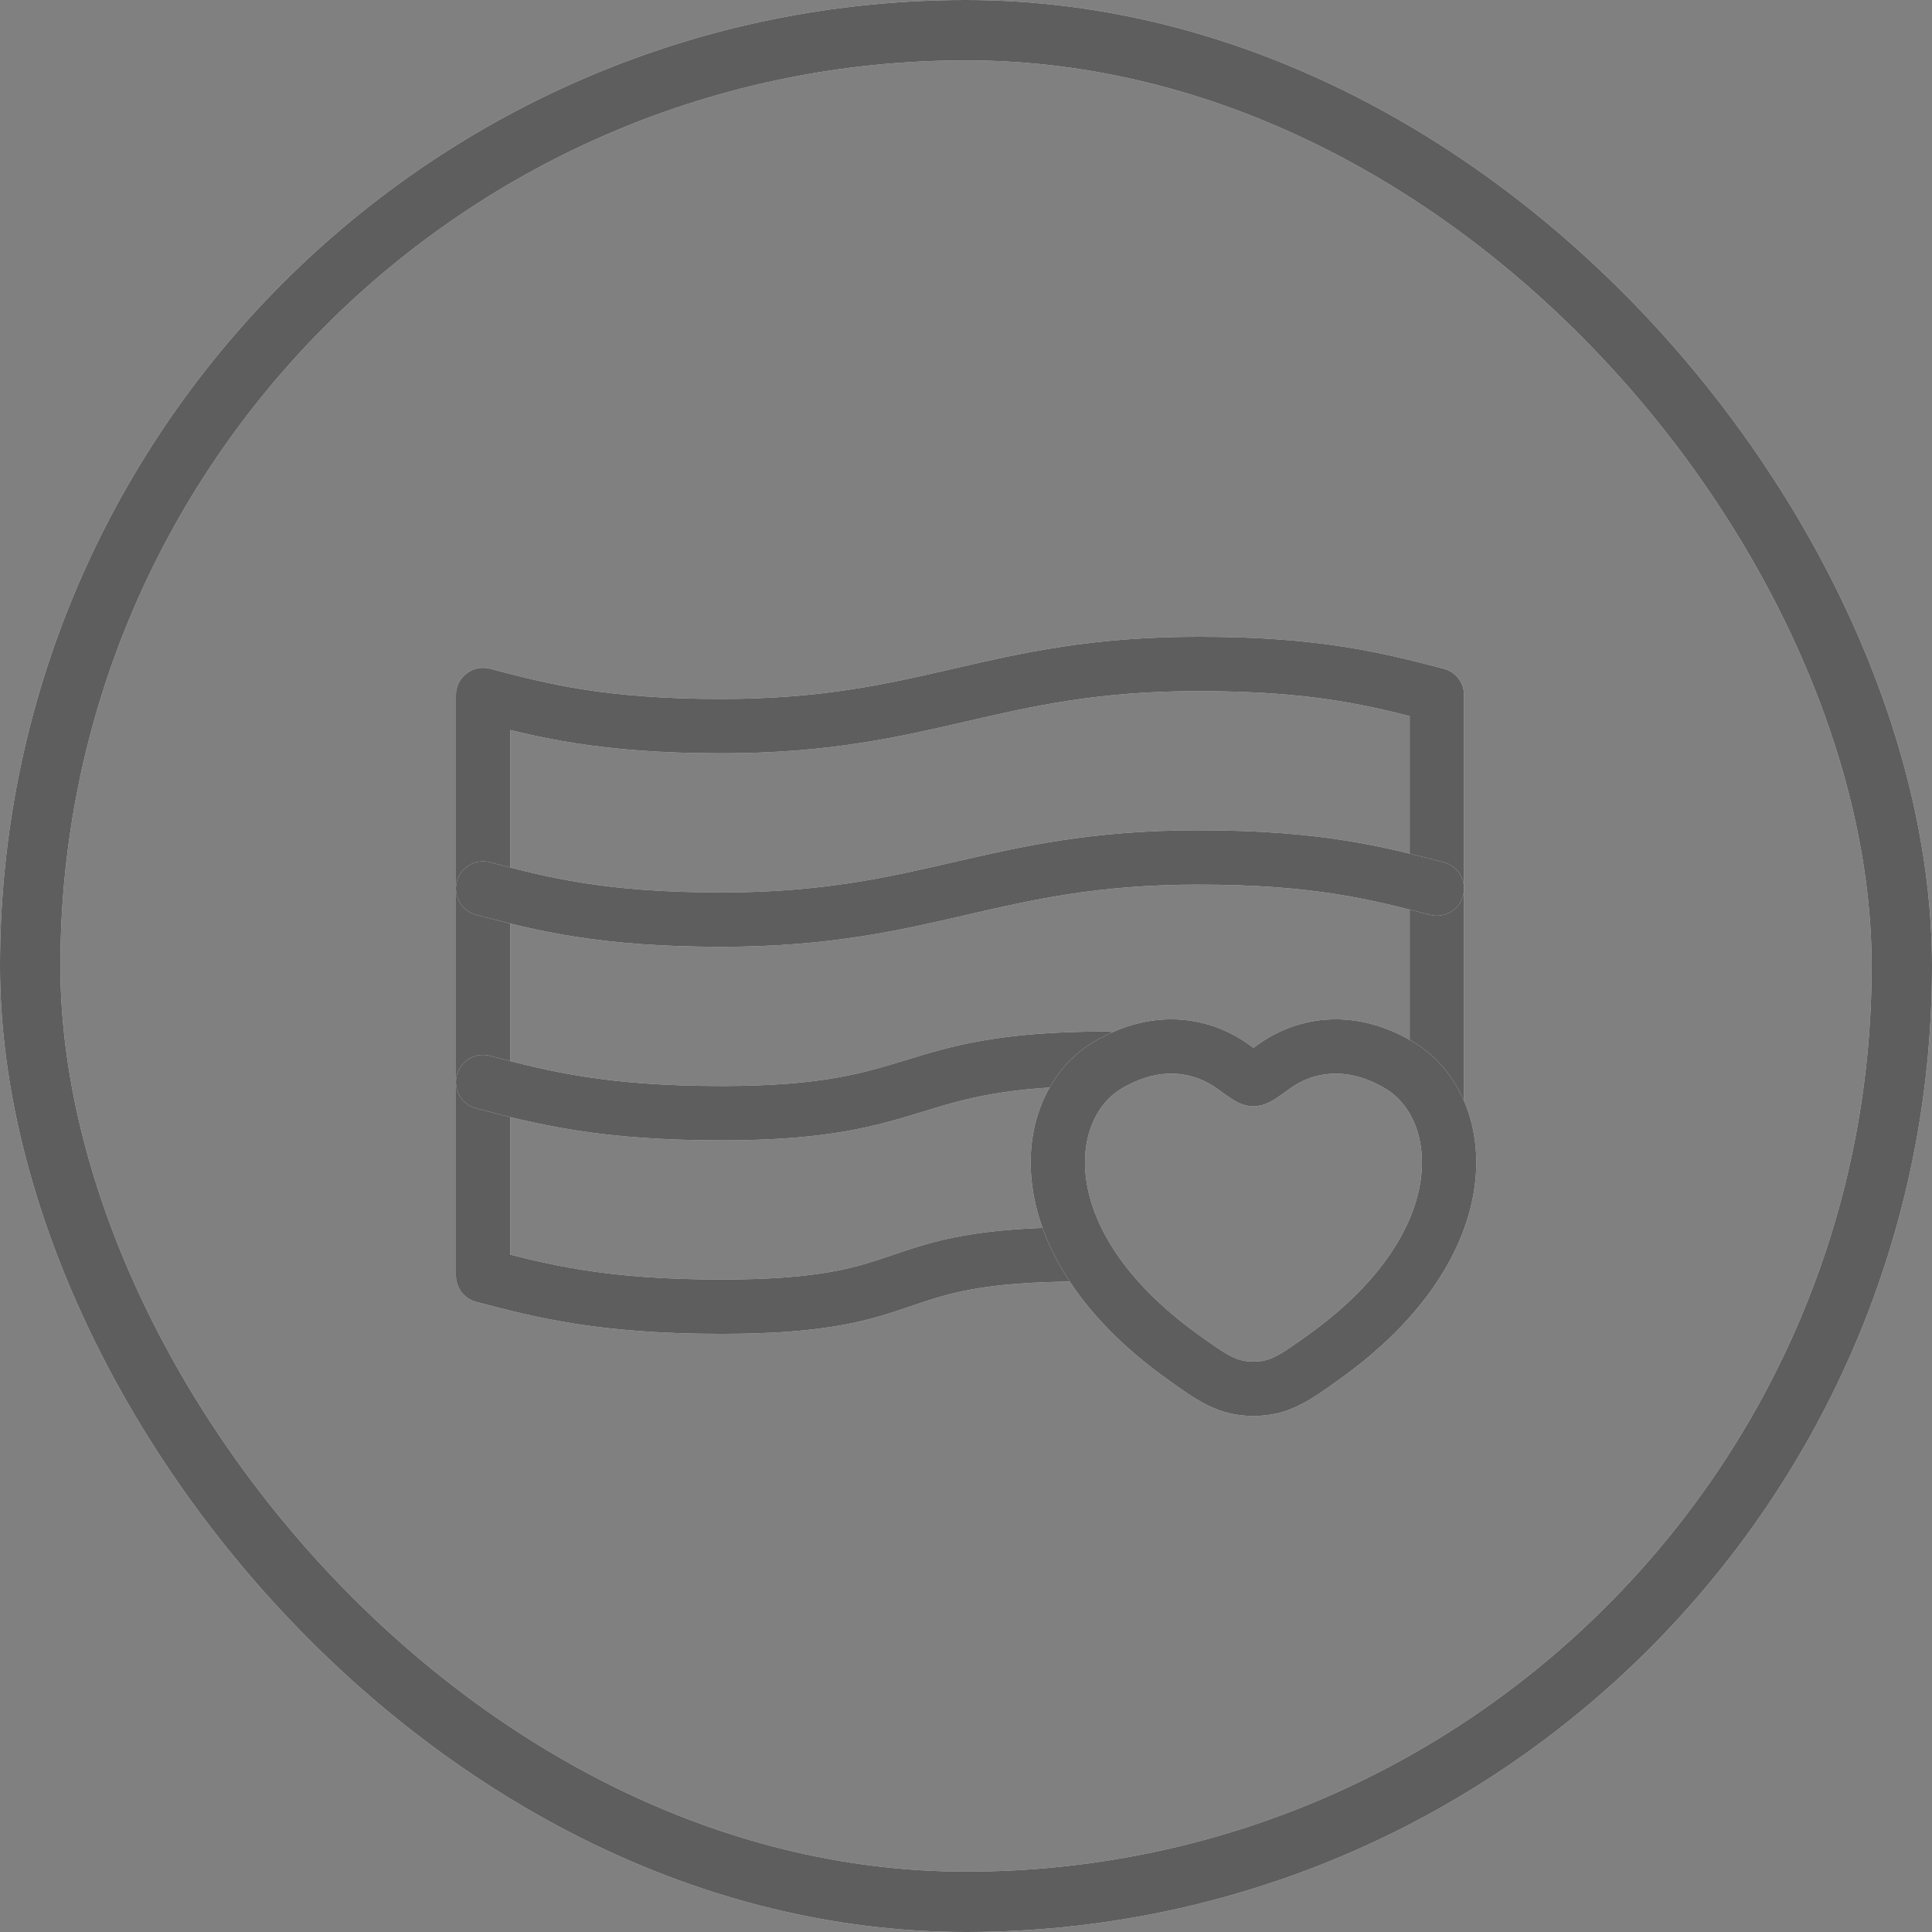 <svg width="32" height="32" viewBox="0 0 32 32" fill="none" xmlns="http://www.w3.org/2000/svg">
<rect x="0" y="0" width="32" height="32" fill="#808080" stroke="none"/>
<rect x="0.5" y="0.5" width="31" height="31" rx="15.5" stroke="white"/>
<rect x="0.5" y="0.5" width="31" height="31" rx="15.5" stroke="#373636" stroke-opacity="0.8"/>
<path d="M17.926 20.776C14.492 20.776 15.385 21.643 11.951 21.643C9.976 21.643 8.98 21.386 8.002 21.128V11.512C8.98 11.769 9.976 12.027 11.951 12.027C15.385 12.027 16.416 10.997 19.85 10.997C21.825 10.997 22.803 11.254 23.799 11.512V18.229" stroke="white" stroke-width="0.9" stroke-linecap="round" stroke-linejoin="round"/>
<path d="M17.926 20.776C14.492 20.776 15.385 21.643 11.951 21.643C9.976 21.643 8.98 21.386 8.002 21.128V11.512C8.98 11.769 9.976 12.027 11.951 12.027C15.385 12.027 16.416 10.997 19.85 10.997C21.825 10.997 22.803 11.254 23.799 11.512V18.229" stroke="#373636" stroke-opacity="0.8" stroke-width="0.9" stroke-linecap="round" stroke-linejoin="round"/>
<path d="M18.331 17.535C14.897 17.535 15.385 18.438 11.951 18.438C9.976 18.438 8.98 18.18 8.002 17.923M23.799 14.717C22.803 14.46 21.825 14.202 19.85 14.202C16.416 14.202 15.385 15.232 11.951 15.232C9.976 15.232 8.98 14.975 8.002 14.717" stroke="white" stroke-width="0.9" stroke-linecap="round" stroke-linejoin="round"/>
<path d="M18.331 17.535C14.897 17.535 15.385 18.438 11.951 18.438C9.976 18.438 8.98 18.18 8.002 17.923M23.799 14.717C22.803 14.46 21.825 14.202 19.85 14.202C16.416 14.202 15.385 15.232 11.951 15.232C9.976 15.232 8.98 14.975 8.002 14.717" stroke="#373636" stroke-opacity="0.8" stroke-width="0.9" stroke-linecap="round" stroke-linejoin="round"/>
<path d="M18.343 17.646C19.212 17.128 19.97 17.336 20.426 17.669C20.613 17.805 20.706 17.874 20.761 17.874C20.816 17.874 20.91 17.805 21.096 17.669C21.552 17.336 22.311 17.128 23.18 17.646C24.32 18.326 24.578 20.57 21.947 22.463C21.446 22.823 21.196 23.003 20.761 23.003C20.327 23.003 20.076 22.823 19.575 22.463C16.945 20.57 17.203 18.326 18.343 17.646Z" stroke="white" stroke-width="0.9" stroke-linecap="round"/>
<path d="M18.343 17.646C19.212 17.128 19.97 17.336 20.426 17.669C20.613 17.805 20.706 17.874 20.761 17.874C20.816 17.874 20.91 17.805 21.096 17.669C21.552 17.336 22.311 17.128 23.18 17.646C24.32 18.326 24.578 20.57 21.947 22.463C21.446 22.823 21.196 23.003 20.761 23.003C20.327 23.003 20.076 22.823 19.575 22.463C16.945 20.57 17.203 18.326 18.343 17.646Z" stroke="#373636" stroke-opacity="0.8" stroke-width="0.9" stroke-linecap="round"/>
</svg>
